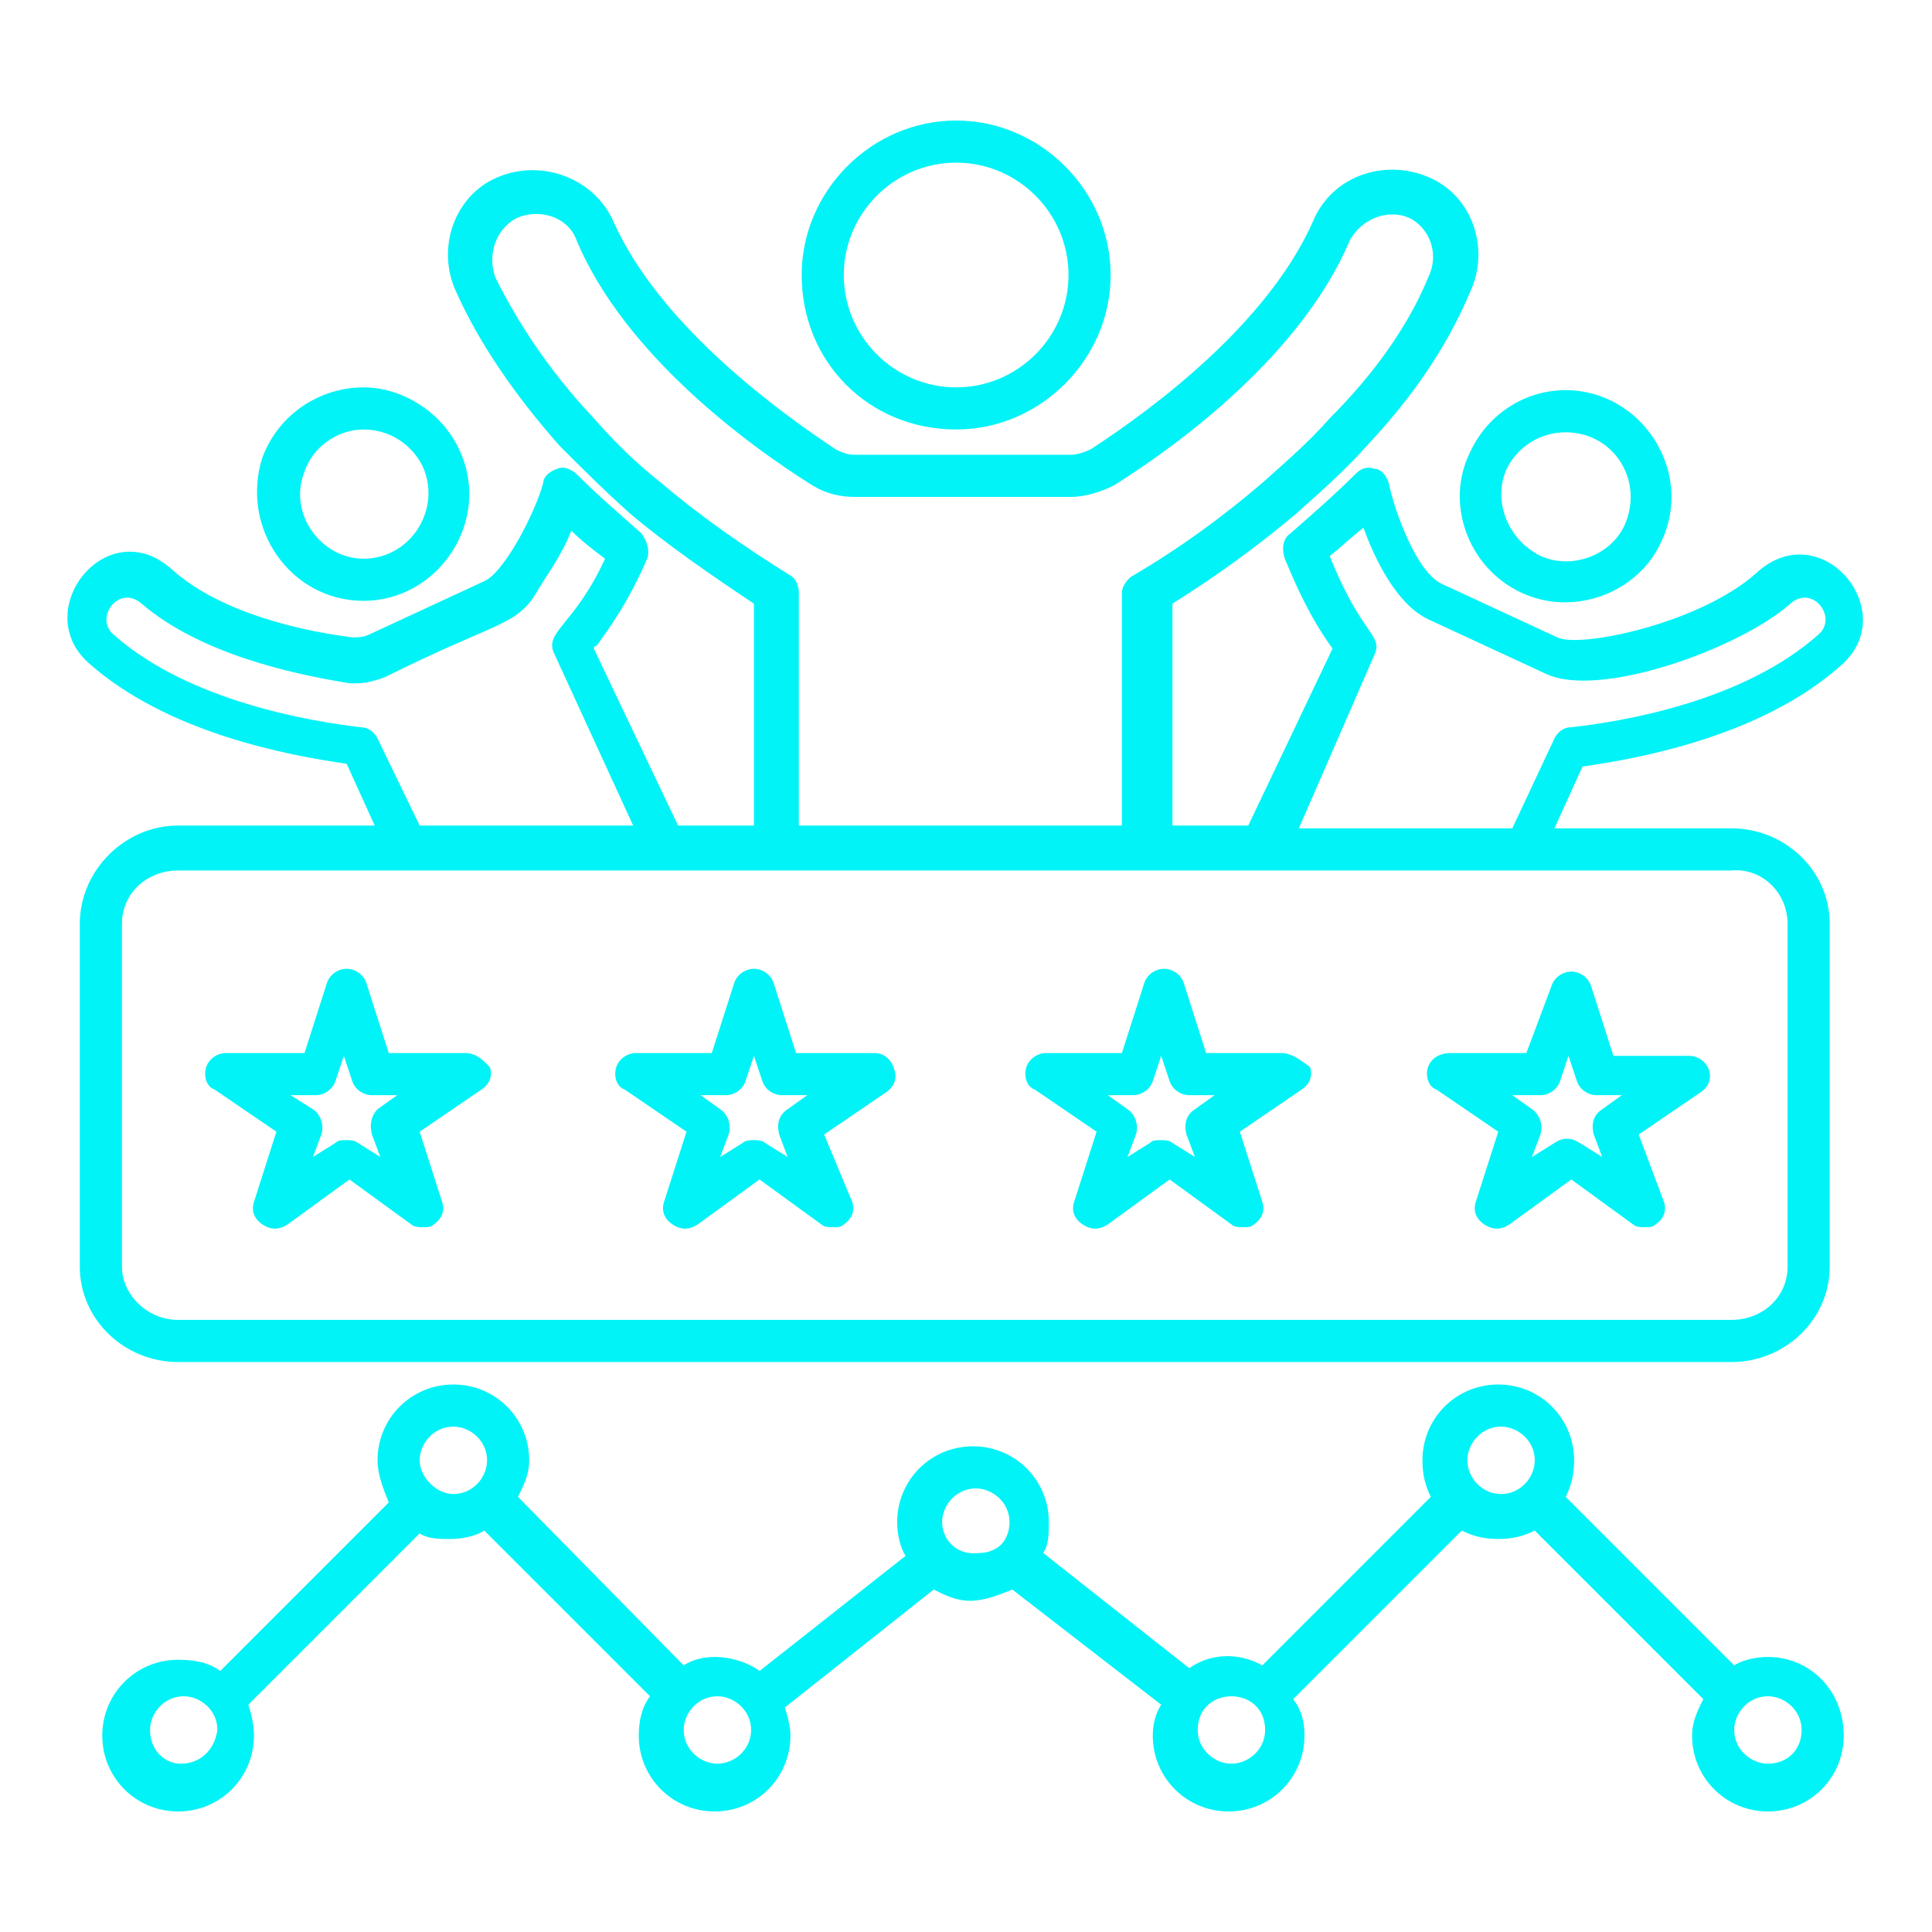 <svg xmlns="http://www.w3.org/2000/svg" xmlns:xlink="http://www.w3.org/1999/xlink" width="500" zoomAndPan="magnify" viewBox="0 0 375 375" height="500" preserveAspectRatio="xMidYMid meet" version="1.0"><defs><clipPath id="ea340d6171"><path d="M 19 268 L 358 268 L 358 351.895 L 19 351.895 Z M 19 268 " clip-rule="nonzero"/></clipPath><clipPath id="1e347a770d"><path d="M 155 23.395 L 216 23.395 L 216 84 L 155 84 Z M 155 23.395 " clip-rule="nonzero"/></clipPath></defs><g clip-path="url(#ea340d6171)"><path fill="#00f3f7" d="M 343.152 321.613 C 340.969 321.613 338.246 322.16 336.609 323.25 L 303.898 290.539 C 304.988 288.359 305.531 286.176 305.531 283.453 C 305.531 275.273 298.992 268.73 290.812 268.73 C 282.633 268.73 276.094 275.273 276.094 283.453 C 276.094 286.176 276.637 288.359 277.727 290.539 L 245.016 323.25 C 240.109 320.523 234.656 321.07 230.84 323.797 L 202.492 301.441 C 203.582 299.809 203.582 297.625 203.582 295.445 C 203.582 287.27 197.039 280.727 188.859 280.727 C 180.684 280.727 174.141 287.27 174.141 295.445 C 174.141 297.625 174.688 300.352 175.777 301.988 L 147.426 324.34 C 145.246 322.707 141.973 321.613 138.703 321.613 C 136.523 321.613 134.344 322.16 132.707 323.25 L 100.539 290.539 C 101.629 288.359 102.719 286.176 102.719 283.453 C 102.719 275.273 96.18 268.73 88 268.73 C 79.824 268.73 73.281 275.273 73.281 283.453 C 73.281 286.176 74.371 288.902 75.461 291.629 L 42.75 324.34 C 40.57 322.707 37.844 322.16 34.57 322.16 C 26.395 322.16 19.852 328.703 19.852 336.879 C 19.852 345.059 26.395 351.602 34.57 351.602 C 42.75 351.602 49.293 345.059 49.293 336.879 C 49.293 334.699 48.746 332.52 48.203 330.883 L 81.457 297.625 C 83.094 298.719 85.273 298.719 87.457 298.719 C 89.637 298.719 92.363 298.172 93.996 297.082 L 126.164 329.246 C 124.527 331.43 123.984 334.156 123.984 336.879 C 123.984 345.059 130.527 351.602 138.703 351.602 C 146.883 351.602 153.422 345.059 153.422 336.879 C 153.422 335.246 152.879 333.062 152.332 331.43 L 181.23 308.531 C 183.41 309.621 185.59 310.711 188.316 310.711 C 191.043 310.711 193.77 309.621 196.492 308.531 L 225.391 330.883 C 224.301 332.52 223.754 334.699 223.754 336.879 C 223.754 345.059 230.297 351.602 238.473 351.602 C 246.652 351.602 253.195 345.059 253.195 336.879 C 253.195 334.156 252.648 331.973 251.012 329.793 L 283.727 297.082 C 285.906 298.172 288.086 298.719 290.812 298.719 C 293.539 298.719 295.719 298.172 297.898 297.082 L 330.613 329.793 C 329.52 331.973 328.43 334.156 328.43 336.879 C 328.43 345.059 334.973 351.602 343.152 351.602 C 351.328 351.602 357.871 345.059 357.871 336.879 C 357.871 328.156 351.328 321.613 343.152 321.613 Z M 35.117 342.332 C 31.844 342.332 29.121 339.605 29.121 335.789 C 29.121 332.52 31.844 329.246 35.66 329.246 C 38.934 329.246 42.203 331.973 42.203 335.789 C 41.66 339.605 38.934 342.332 35.117 342.332 Z M 81.457 283.453 C 81.457 280.18 84.184 276.91 88 276.91 C 91.273 276.91 94.543 279.637 94.543 283.453 C 94.543 286.723 91.816 289.992 88 289.992 C 84.73 289.992 81.457 286.723 81.457 283.453 Z M 139.25 342.332 C 135.977 342.332 132.707 339.605 132.707 335.789 C 132.707 332.52 135.434 329.246 139.25 329.246 C 142.52 329.246 145.789 331.973 145.789 335.789 C 145.789 339.605 142.52 342.332 139.25 342.332 Z M 182.863 295.445 C 182.863 292.176 185.59 288.902 189.406 288.902 C 192.676 288.902 195.949 291.629 195.949 295.445 C 195.949 297.082 195.402 298.715 194.312 299.809 C 193.223 300.898 191.586 301.441 189.953 301.441 C 185.59 301.988 182.863 298.715 182.863 295.445 Z M 239.02 342.332 C 235.75 342.332 232.477 339.605 232.477 335.789 C 232.477 327.066 245.562 327.066 245.562 335.789 C 245.562 339.605 242.289 342.332 239.02 342.332 Z M 284.816 283.453 C 284.816 280.18 287.543 276.91 291.359 276.91 C 294.629 276.91 297.898 279.637 297.898 283.453 C 297.898 286.723 295.176 289.992 291.359 289.992 C 287.543 289.992 284.816 286.723 284.816 283.453 Z M 343.152 342.332 C 339.879 342.332 336.609 339.605 336.609 335.789 C 336.609 332.52 339.336 329.246 343.152 329.246 C 346.422 329.246 349.695 331.973 349.695 335.789 C 349.695 339.605 346.969 342.332 343.152 342.332 Z M 343.152 342.332 " fill-opacity="1" fill-rule="nonzero"/></g><path fill="#00f3f7" d="M 15.488 179.32 L 15.488 245.832 C 15.488 256.191 24.211 264.371 34.57 264.371 L 336.062 264.371 C 346.422 264.371 355.145 256.191 355.145 245.832 L 355.145 179.32 C 355.145 168.961 346.422 160.781 336.062 160.781 L 301.715 160.781 L 307.168 148.789 C 318.617 147.152 342.062 142.793 357.328 129.16 C 369.32 118.801 353.512 99.723 340.969 111.172 C 330.066 120.984 306.625 125.891 302.262 123.711 L 279.91 113.352 C 275.004 111.172 270.641 99.176 269.551 93.723 C 269.004 92.09 267.914 90.996 266.824 90.996 C 265.188 90.453 264.098 90.996 263.008 92.09 C 259.191 95.906 254.828 99.723 250.469 103.539 C 248.832 104.629 248.832 106.809 249.379 108.445 C 253.195 117.711 255.922 122.074 258.645 125.891 L 242.289 160.238 L 227.57 160.238 L 227.57 117.168 C 236.293 111.715 244.473 105.719 251.559 99.723 C 256.465 95.359 261.371 90.996 265.188 86.637 C 274.457 76.824 281 67.008 285.359 56.652 C 289.176 48.473 285.906 38.66 278.273 34.844 C 269.551 30.48 258.645 33.754 254.828 43.02 C 246.105 62.648 224.301 79.004 211.758 87.18 C 210.668 87.727 209.035 88.273 207.941 88.273 L 165.965 88.273 C 164.328 88.273 163.238 87.727 162.148 87.18 C 152.332 80.641 128.344 63.738 119.078 43.02 C 115.262 34.297 104.355 30.48 95.633 34.844 C 88 38.66 84.73 48.473 88.547 56.652 C 92.906 66.465 99.996 76.824 108.719 86.637 C 113.078 90.996 117.441 95.359 122.348 99.723 C 129.434 105.719 138.16 111.715 146.336 117.168 L 146.336 160.238 L 131.617 160.238 L 115.262 125.891 C 115.262 125.891 115.262 125.344 115.805 125.344 C 118.531 121.527 121.801 117.168 125.617 108.445 C 126.164 106.809 125.617 105.172 124.527 103.539 C 120.168 99.723 115.805 95.906 111.988 92.09 C 110.898 90.996 109.262 90.453 108.172 90.996 C 106.535 91.543 105.445 92.633 105.445 93.723 C 103.812 99.723 97.812 111.168 93.996 112.805 L 71.645 123.164 C 70.555 123.711 69.465 123.711 68.375 123.711 C 59.648 122.617 43.293 119.348 33.48 110.625 C 20.941 99.176 5.676 118.258 17.125 128.617 C 32.391 142.246 55.832 146.609 67.281 148.242 L 72.734 160.238 L 34.57 160.238 C 24.211 160.238 15.488 168.961 15.488 179.32 Z M 346.969 179.32 L 346.969 245.832 C 346.969 251.828 342.062 256.191 336.062 256.191 L 34.57 256.191 C 28.574 256.191 23.668 251.285 23.668 245.832 L 23.668 179.32 C 23.668 173.32 28.574 168.961 34.57 168.961 C 84.73 168.961 258.102 168.961 336.062 168.961 C 342.062 168.414 346.969 173.32 346.969 179.32 Z M 266.824 126.98 C 268.461 123.164 264.098 123.164 258.102 107.898 C 260.281 106.262 262.461 104.082 264.645 102.445 C 266.824 108.445 271.188 117.711 277.727 120.438 L 300.082 130.797 C 310.441 135.703 337.699 125.891 347.512 117.168 C 351.875 113.352 356.781 119.895 352.965 123.164 C 338.246 136.25 314.801 140.066 304.988 141.156 C 303.352 141.156 302.262 142.246 301.715 143.336 L 293.539 160.781 L 252.105 160.781 Z M 153.422 111.715 C 144.699 106.262 135.977 100.266 128.344 93.723 C 123.438 89.906 119.078 85.547 115.262 81.184 C 106.535 71.914 100.539 62.648 96.18 53.926 C 94.543 49.562 96.18 44.656 99.996 42.477 C 104.355 40.293 110.352 41.93 111.988 46.836 C 121.258 68.645 144.699 86.09 157.785 94.27 C 160.512 95.906 163.238 96.449 165.965 96.449 L 207.941 96.449 C 210.668 96.449 213.941 95.359 216.121 94.27 C 229.207 86.09 252.648 68.645 261.918 46.836 C 264.098 42.477 269.551 40.293 273.91 42.477 C 277.727 44.656 279.363 49.562 277.184 53.926 C 273.367 63.191 266.824 72.461 258.102 81.184 C 254.285 85.547 249.922 89.363 245.016 93.723 C 237.383 100.266 229.207 106.262 219.938 111.715 C 218.848 112.262 217.758 113.895 217.758 114.984 L 217.758 160.238 L 155.059 160.238 L 155.059 114.984 C 155.059 113.895 154.516 112.262 153.422 111.715 Z M 73.281 143.336 C 72.734 142.246 71.645 141.156 70.008 141.156 C 60.742 140.066 36.754 136.25 22.031 123.164 C 18.215 119.895 23.121 113.352 27.484 117.168 C 38.934 126.98 56.926 130.797 66.738 132.434 C 69.465 132.977 72.191 132.434 74.914 131.344 C 95.633 120.984 99.996 121.527 103.812 115.531 C 105.992 111.715 108.719 108.445 110.898 102.992 C 113.078 105.172 115.262 106.809 117.441 108.445 C 111.445 121.527 105.445 122.617 107.629 126.98 L 122.895 160.238 L 81.457 160.238 Z M 73.281 143.336 " fill-opacity="1" fill-rule="nonzero"/><path fill="#00f3f7" d="M 90.18 204.398 L 75.461 204.398 L 71.098 190.77 C 70.555 189.133 68.918 188.043 67.281 188.043 C 65.648 188.043 64.012 189.133 63.465 190.77 L 59.105 204.398 L 43.84 204.398 C 42.203 204.398 40.57 205.488 40.023 207.125 C 39.477 208.758 40.023 210.941 41.66 211.484 L 53.652 219.664 L 49.293 233.293 C 48.746 234.93 49.293 236.566 50.926 237.656 C 52.562 238.746 54.199 238.746 55.832 237.656 L 67.828 228.934 L 79.824 237.656 C 80.367 238.199 81.457 238.199 82.004 238.199 C 83.094 238.199 83.641 238.199 84.184 237.656 C 85.82 236.566 86.363 234.93 85.82 233.293 L 81.457 219.664 L 93.453 211.484 C 95.09 210.395 95.633 208.758 95.09 207.125 C 93.453 205.488 92.363 204.398 90.18 204.398 Z M 72.191 220.207 L 73.824 224.57 L 69.465 221.844 C 68.918 221.301 67.828 221.301 67.281 221.301 C 66.191 221.301 65.648 221.301 65.102 221.844 L 60.742 224.57 L 62.375 220.207 C 62.922 218.574 62.375 216.391 60.742 215.301 L 56.379 212.574 L 61.285 212.574 C 62.922 212.574 64.559 211.484 65.102 209.852 L 66.738 204.941 L 68.375 209.852 C 68.918 211.484 70.555 212.574 72.191 212.574 L 77.098 212.574 L 73.281 215.301 C 72.191 216.391 71.645 218.027 72.191 220.207 Z M 72.191 220.207 " fill-opacity="1" fill-rule="nonzero"/><path fill="#00f3f7" d="M 169.781 204.398 L 154.516 204.398 L 150.152 190.77 C 149.605 189.133 147.973 188.043 146.336 188.043 C 144.699 188.043 143.066 189.133 142.52 190.77 L 138.16 204.398 L 123.438 204.398 C 121.801 204.398 120.168 205.488 119.621 207.125 C 119.078 208.758 119.621 210.941 121.258 211.484 L 133.25 219.664 L 128.891 233.293 C 128.344 234.93 128.891 236.566 130.527 237.656 C 132.16 238.746 133.797 238.746 135.434 237.656 L 147.426 228.934 L 159.422 237.656 C 159.965 238.199 161.055 238.199 161.602 238.199 C 162.691 238.199 163.238 238.199 163.781 237.656 C 165.418 236.566 165.965 234.93 165.418 233.293 L 159.965 220.207 L 171.961 212.031 C 173.598 210.941 174.141 209.305 173.598 207.668 C 173.051 205.488 171.414 204.398 169.781 204.398 Z M 151.242 220.207 L 152.879 224.57 L 148.516 221.844 C 147.973 221.301 146.883 221.301 146.336 221.301 C 145.789 221.301 144.699 221.301 144.156 221.844 L 139.793 224.57 L 141.43 220.207 C 141.977 218.574 141.43 216.391 139.793 215.301 L 135.977 212.574 L 140.883 212.574 C 142.52 212.574 144.156 211.484 144.699 209.852 L 146.336 204.941 L 147.973 209.852 C 148.516 211.484 150.152 212.574 151.789 212.574 L 156.695 212.574 L 152.879 215.301 C 151.242 216.391 150.699 218.027 151.242 220.207 Z M 151.242 220.207 " fill-opacity="1" fill-rule="nonzero"/><path fill="#00f3f7" d="M 248.832 204.398 L 234.113 204.398 L 229.75 190.77 C 229.207 189.133 227.57 188.043 225.934 188.043 C 224.301 188.043 222.664 189.133 222.117 190.77 L 217.758 204.398 L 203.035 204.398 C 201.402 204.398 199.766 205.488 199.219 207.125 C 198.676 208.758 199.219 210.941 200.855 211.484 L 212.852 219.664 L 208.488 233.293 C 207.941 234.93 208.488 236.566 210.125 237.656 C 211.758 238.746 213.395 238.746 215.031 237.656 L 227.023 228.934 L 239.02 237.656 C 239.562 238.199 240.656 238.199 241.199 238.199 C 242.289 238.199 242.836 238.199 243.379 237.656 C 245.016 236.566 245.562 234.93 245.016 233.293 L 240.656 219.664 L 252.648 211.484 C 254.285 210.395 254.828 208.758 254.285 207.125 C 252.105 205.488 250.469 204.398 248.832 204.398 Z M 230.297 220.207 L 231.934 224.57 L 227.57 221.844 C 227.023 221.301 225.934 221.301 225.391 221.301 C 224.301 221.301 223.754 221.301 223.207 221.844 L 218.848 224.57 L 220.484 220.207 C 221.027 218.574 220.484 216.391 218.848 215.301 L 215.031 212.574 L 219.938 212.574 C 221.574 212.574 223.207 211.484 223.754 209.852 L 225.391 204.941 L 227.023 209.852 C 227.57 211.484 229.207 212.574 230.84 212.574 L 235.75 212.574 L 231.934 215.301 C 230.297 216.391 229.75 218.027 230.297 220.207 Z M 230.297 220.207 " fill-opacity="1" fill-rule="nonzero"/><path fill="#00f3f7" d="M 277.184 207.125 C 276.637 208.758 277.184 210.941 278.82 211.484 L 290.812 219.664 L 286.449 233.293 C 285.906 234.93 286.449 236.566 288.086 237.656 C 289.723 238.746 291.359 238.746 292.992 237.656 L 304.988 228.934 L 316.98 237.656 C 317.527 238.199 318.617 238.199 319.164 238.199 C 320.254 238.199 320.797 238.199 321.344 237.656 C 322.98 236.566 323.523 234.93 322.98 233.293 L 318.074 220.207 L 330.066 212.031 C 331.703 210.941 332.246 209.305 331.703 207.668 C 331.156 206.035 329.52 204.941 327.887 204.941 L 313.164 204.941 L 308.805 191.312 C 308.258 189.68 306.625 188.586 304.988 188.586 C 303.352 188.586 301.715 189.68 301.172 191.312 L 296.266 204.398 L 281.543 204.398 C 279.363 204.398 277.727 205.488 277.184 207.125 Z M 298.992 212.574 C 300.625 212.574 302.262 211.484 302.809 209.852 L 304.441 204.941 L 306.078 209.852 C 306.625 211.484 308.258 212.574 309.895 212.574 L 314.801 212.574 L 310.984 215.301 C 309.348 216.391 308.805 218.027 309.348 220.207 L 310.984 224.57 L 306.625 221.844 C 304.988 220.754 303.352 220.754 301.715 221.844 L 297.355 224.57 L 298.992 220.207 C 299.535 218.574 298.992 216.391 297.355 215.301 L 293.539 212.574 Z M 298.992 212.574 " fill-opacity="1" fill-rule="nonzero"/><g clip-path="url(#1e347a770d)"><path fill="#00f3f7" d="M 185.59 83.363 C 201.945 83.363 215.574 69.734 215.574 53.379 C 215.574 37.023 201.945 23.395 185.59 23.395 C 169.234 23.395 155.605 37.023 155.605 53.379 C 155.605 70.281 168.688 83.363 185.59 83.363 Z M 185.59 31.57 C 197.586 31.57 207.398 41.387 207.398 53.379 C 207.398 65.375 197.586 75.188 185.59 75.188 C 173.598 75.188 163.781 65.375 163.781 53.379 C 163.781 41.387 173.598 31.57 185.59 31.57 Z M 185.59 31.57 " fill-opacity="1" fill-rule="nonzero"/></g><path fill="#00f3f7" d="M 295.176 114.984 C 305.531 119.895 318.074 114.984 322.434 105.172 C 328.977 91.543 318.617 75.73 303.898 75.73 C 295.719 75.73 288.633 80.641 285.359 87.727 C 280.453 97.539 284.816 110.078 295.176 114.984 Z M 292.449 90.996 C 294.629 86.637 298.992 83.91 303.898 83.91 C 313.164 83.91 319.164 93.18 315.348 101.902 C 312.621 107.898 304.988 110.625 298.992 107.898 C 292.449 104.629 289.723 96.996 292.449 90.996 Z M 292.449 90.996 " fill-opacity="1" fill-rule="nonzero"/><path fill="#00f3f7" d="M 70.555 116.621 C 85.273 116.621 95.633 100.812 89.09 87.18 C 85.82 80.094 78.188 75.188 70.555 75.188 C 62.375 75.188 54.199 80.094 50.926 88.816 C 46.566 102.445 56.379 116.621 70.555 116.621 Z M 59.105 91.543 C 60.742 86.637 65.648 83.363 70.555 83.363 C 75.461 83.363 79.824 86.09 82.004 90.453 C 85.82 98.629 79.824 108.445 70.555 108.445 C 62.375 108.445 55.832 99.723 59.105 91.543 Z M 59.105 91.543 " fill-opacity="1" fill-rule="nonzero"/></svg>